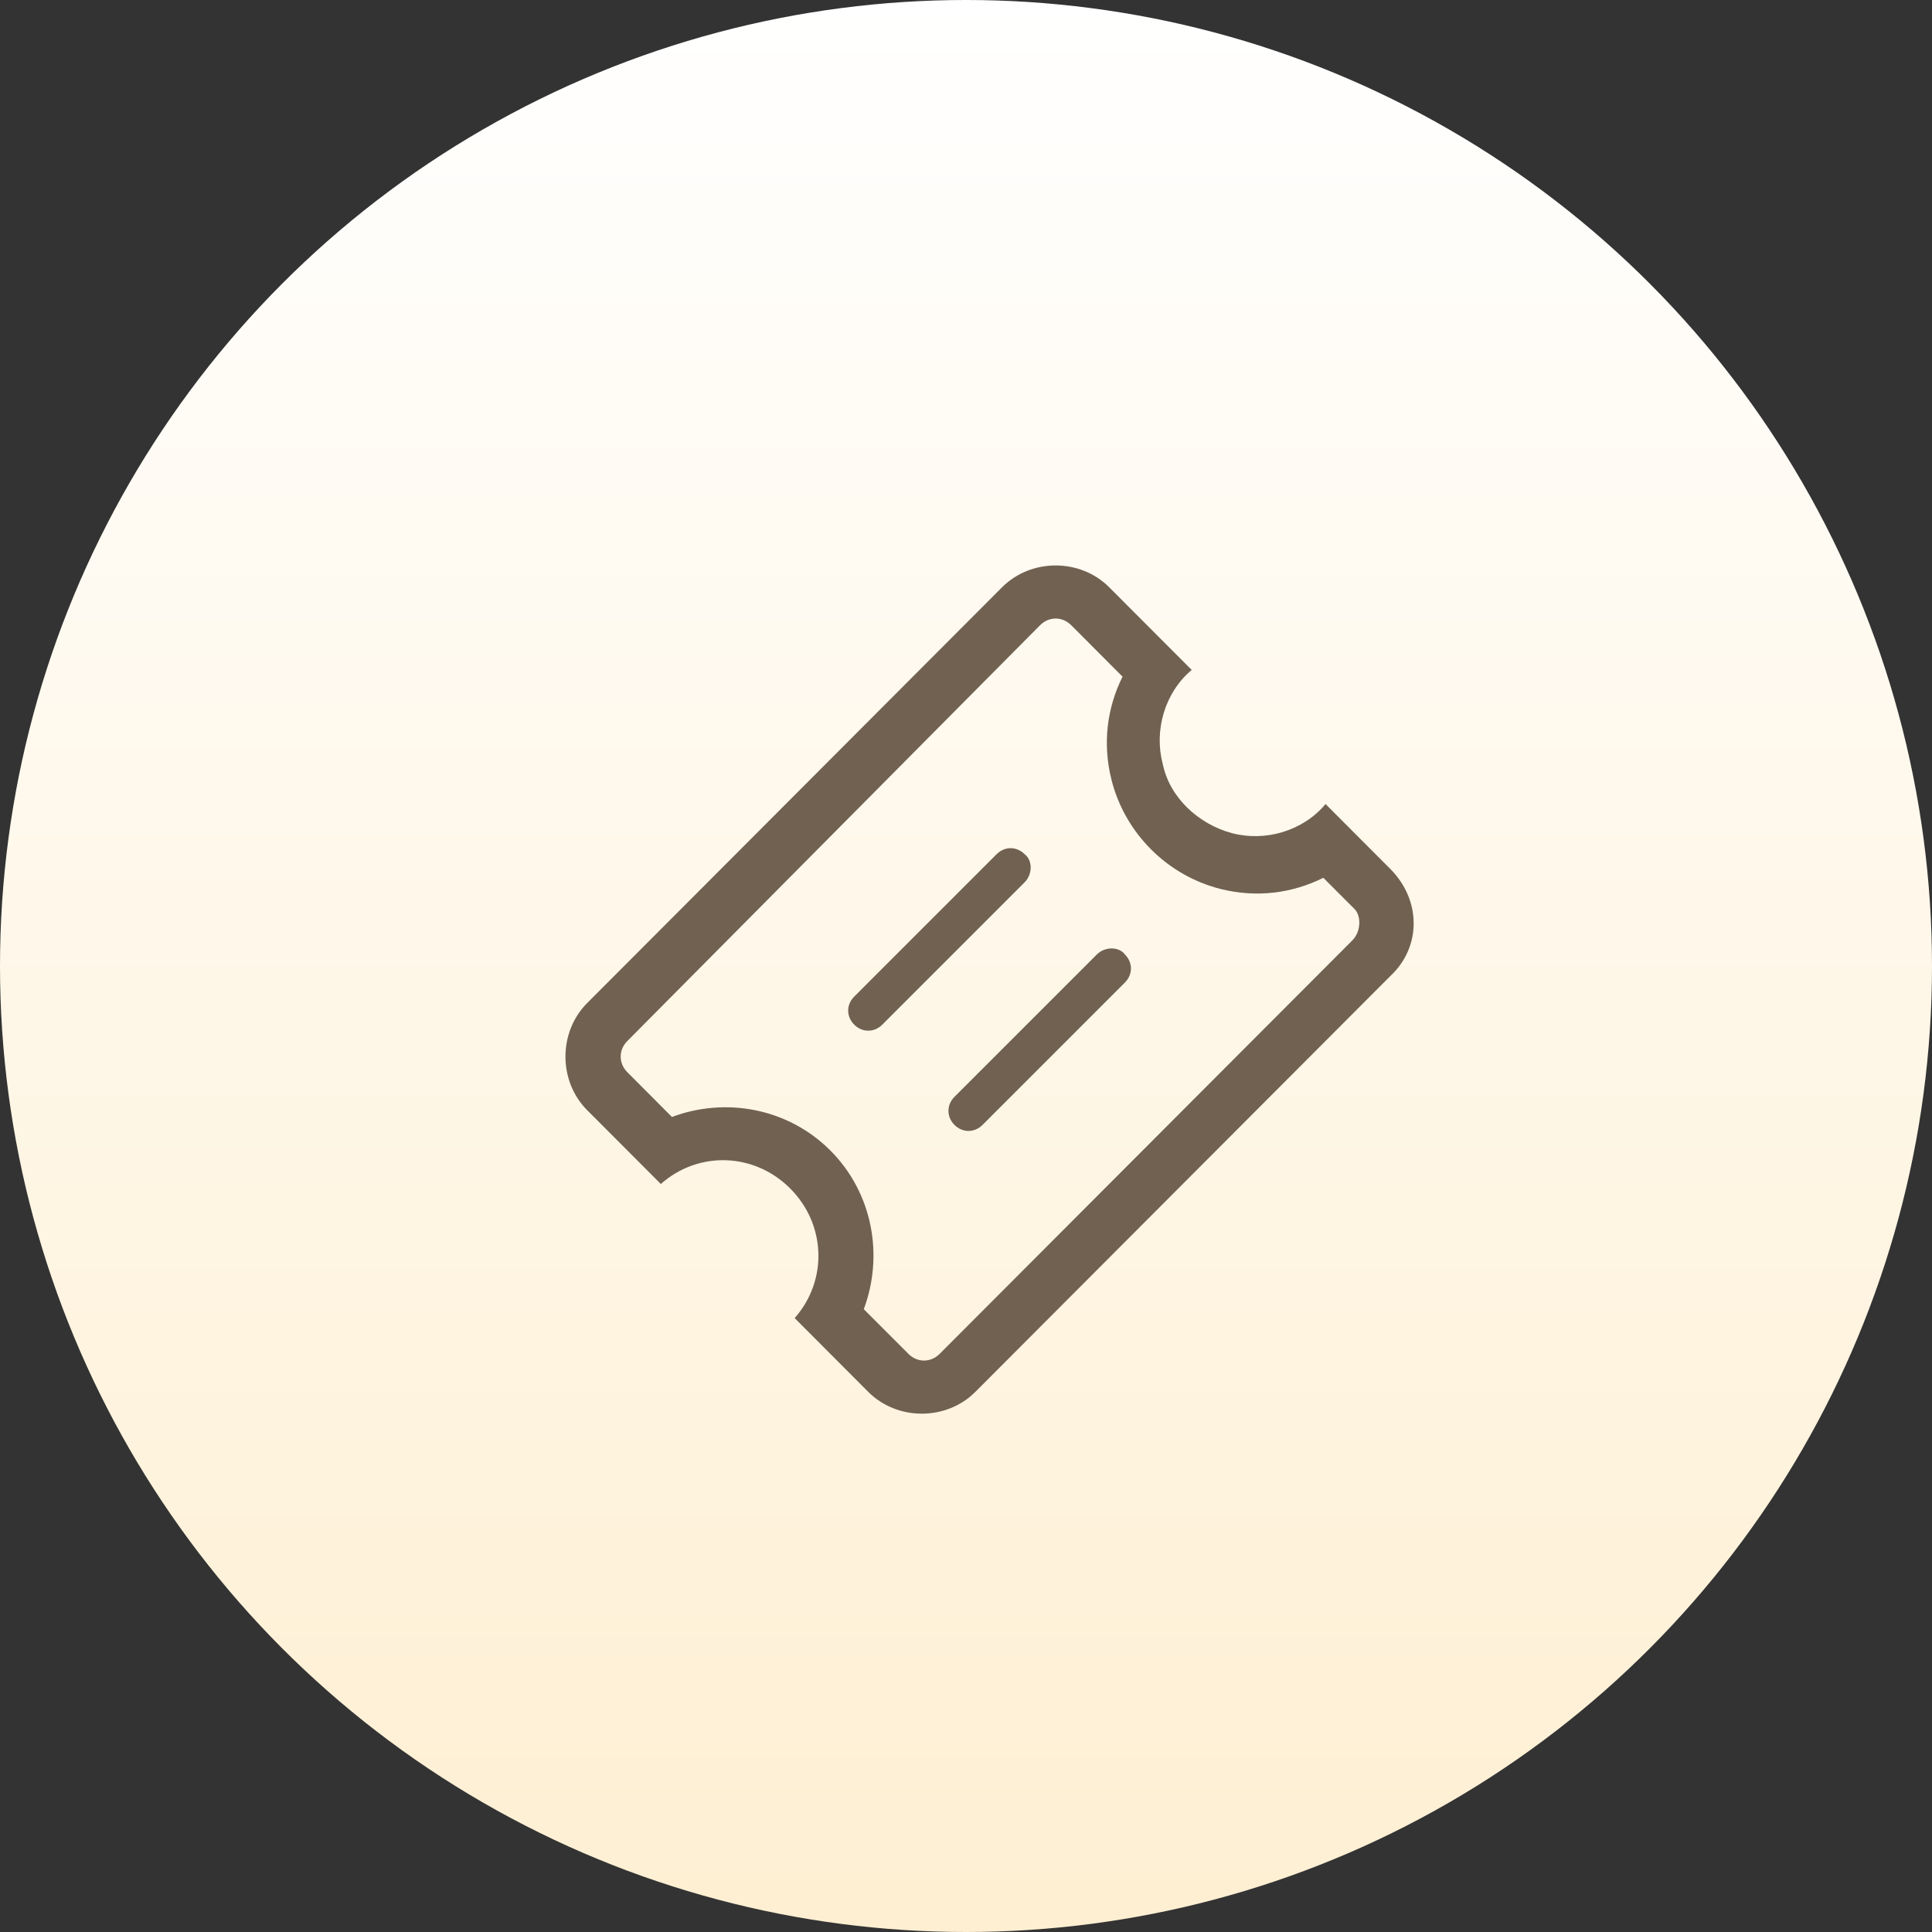 <?xml version="1.0" encoding="UTF-8"?>
<svg width="41px" height="41px" viewBox="0 0 41 41" version="1.1" xmlns="http://www.w3.org/2000/svg" xmlns:xlink="http://www.w3.org/1999/xlink">
    <rect x="0" y="0" width="41" height="41" fill="#333333" stroke="none"/>
    <!-- Generator: Sketch 58 (84663) - https://sketch.com -->
    <title>券icon</title>
    <desc>Created with Sketch.</desc>
    <defs>
        <linearGradient x1="50%" y1="0%" x2="50%" y2="100%" id="linearGradient-1">
            <stop stop-color="#FFFFFF" offset="0%"></stop>
            <stop stop-color="#FEEFD2" offset="100%"></stop>
        </linearGradient>
    </defs>
    <g id="H5" stroke="none" stroke-width="1" fill="none" fill-rule="evenodd">
        <g id="弹窗pc2备份" transform="translate(-600, -451)">
            <g id="券icon" transform="translate(600, 451)">
                <circle id="椭圆形备份" fill="url(#linearGradient-1)" cx="20.5" cy="20.5" r="20.5"></circle>
                <path d="M21.266,12.462 C21.882,11.846 22.923,11.846 23.538,12.462 L23.538,12.462 L25.29,14.217 C24.722,14.692 24.485,15.498 24.675,16.209 C24.817,16.921 25.432,17.49 26.142,17.68 C26.852,17.87 27.657,17.632 28.13,17.063 L28.13,17.063 L29.503,18.439 C30.166,19.103 30.166,20.099 29.503,20.715 L29.503,20.715 L20.698,29.538 C20.083,30.154 19.041,30.154 18.426,29.538 L18.426,29.538 L16.864,27.972 C17.574,27.166 17.527,25.98 16.769,25.221 C16.012,24.462 14.828,24.415 14.024,25.126 L14.024,25.126 L12.462,23.561 C11.846,22.945 11.846,21.901 12.462,21.285 L12.462,21.285 Z M22.734,13.269 C22.544,13.079 22.26,13.079 22.071,13.269 L22.071,13.269 L13.314,22.091 C13.124,22.281 13.124,22.565 13.314,22.755 L13.314,22.755 L14.26,23.704 C15.396,23.277 16.722,23.514 17.621,24.415 C18.521,25.316 18.757,26.644 18.331,27.783 L18.331,27.783 L19.278,28.731 C19.467,28.921 19.751,28.921 19.941,28.731 L19.941,28.731 L28.698,19.957 C28.888,19.767 28.888,19.435 28.746,19.292 L28.746,19.292 L28.083,18.628 C27.42,18.96 26.663,19.055 25.905,18.866 C24.769,18.581 23.87,17.68 23.586,16.542 C23.396,15.783 23.491,15.024 23.822,14.36 L23.822,14.36 Z M23.277,20.255 C23.447,20.085 23.745,20.085 23.872,20.255 C24.043,20.426 24.043,20.681 23.872,20.851 L23.872,20.851 L20.851,23.872 C20.681,24.043 20.426,24.043 20.255,23.872 C20.085,23.702 20.085,23.447 20.255,23.277 L20.255,23.277 Z M21.149,18.128 C21.319,17.957 21.574,17.957 21.745,18.128 C21.915,18.255 21.915,18.553 21.745,18.723 L21.745,18.723 L18.723,21.745 C18.553,21.915 18.298,21.915 18.128,21.745 C17.957,21.574 17.957,21.319 18.128,21.149 L18.128,21.149 Z" id="形状结合" fill="#706151" fill-rule="nonzero"></path>
            </g>
        </g>
    </g>
</svg>
